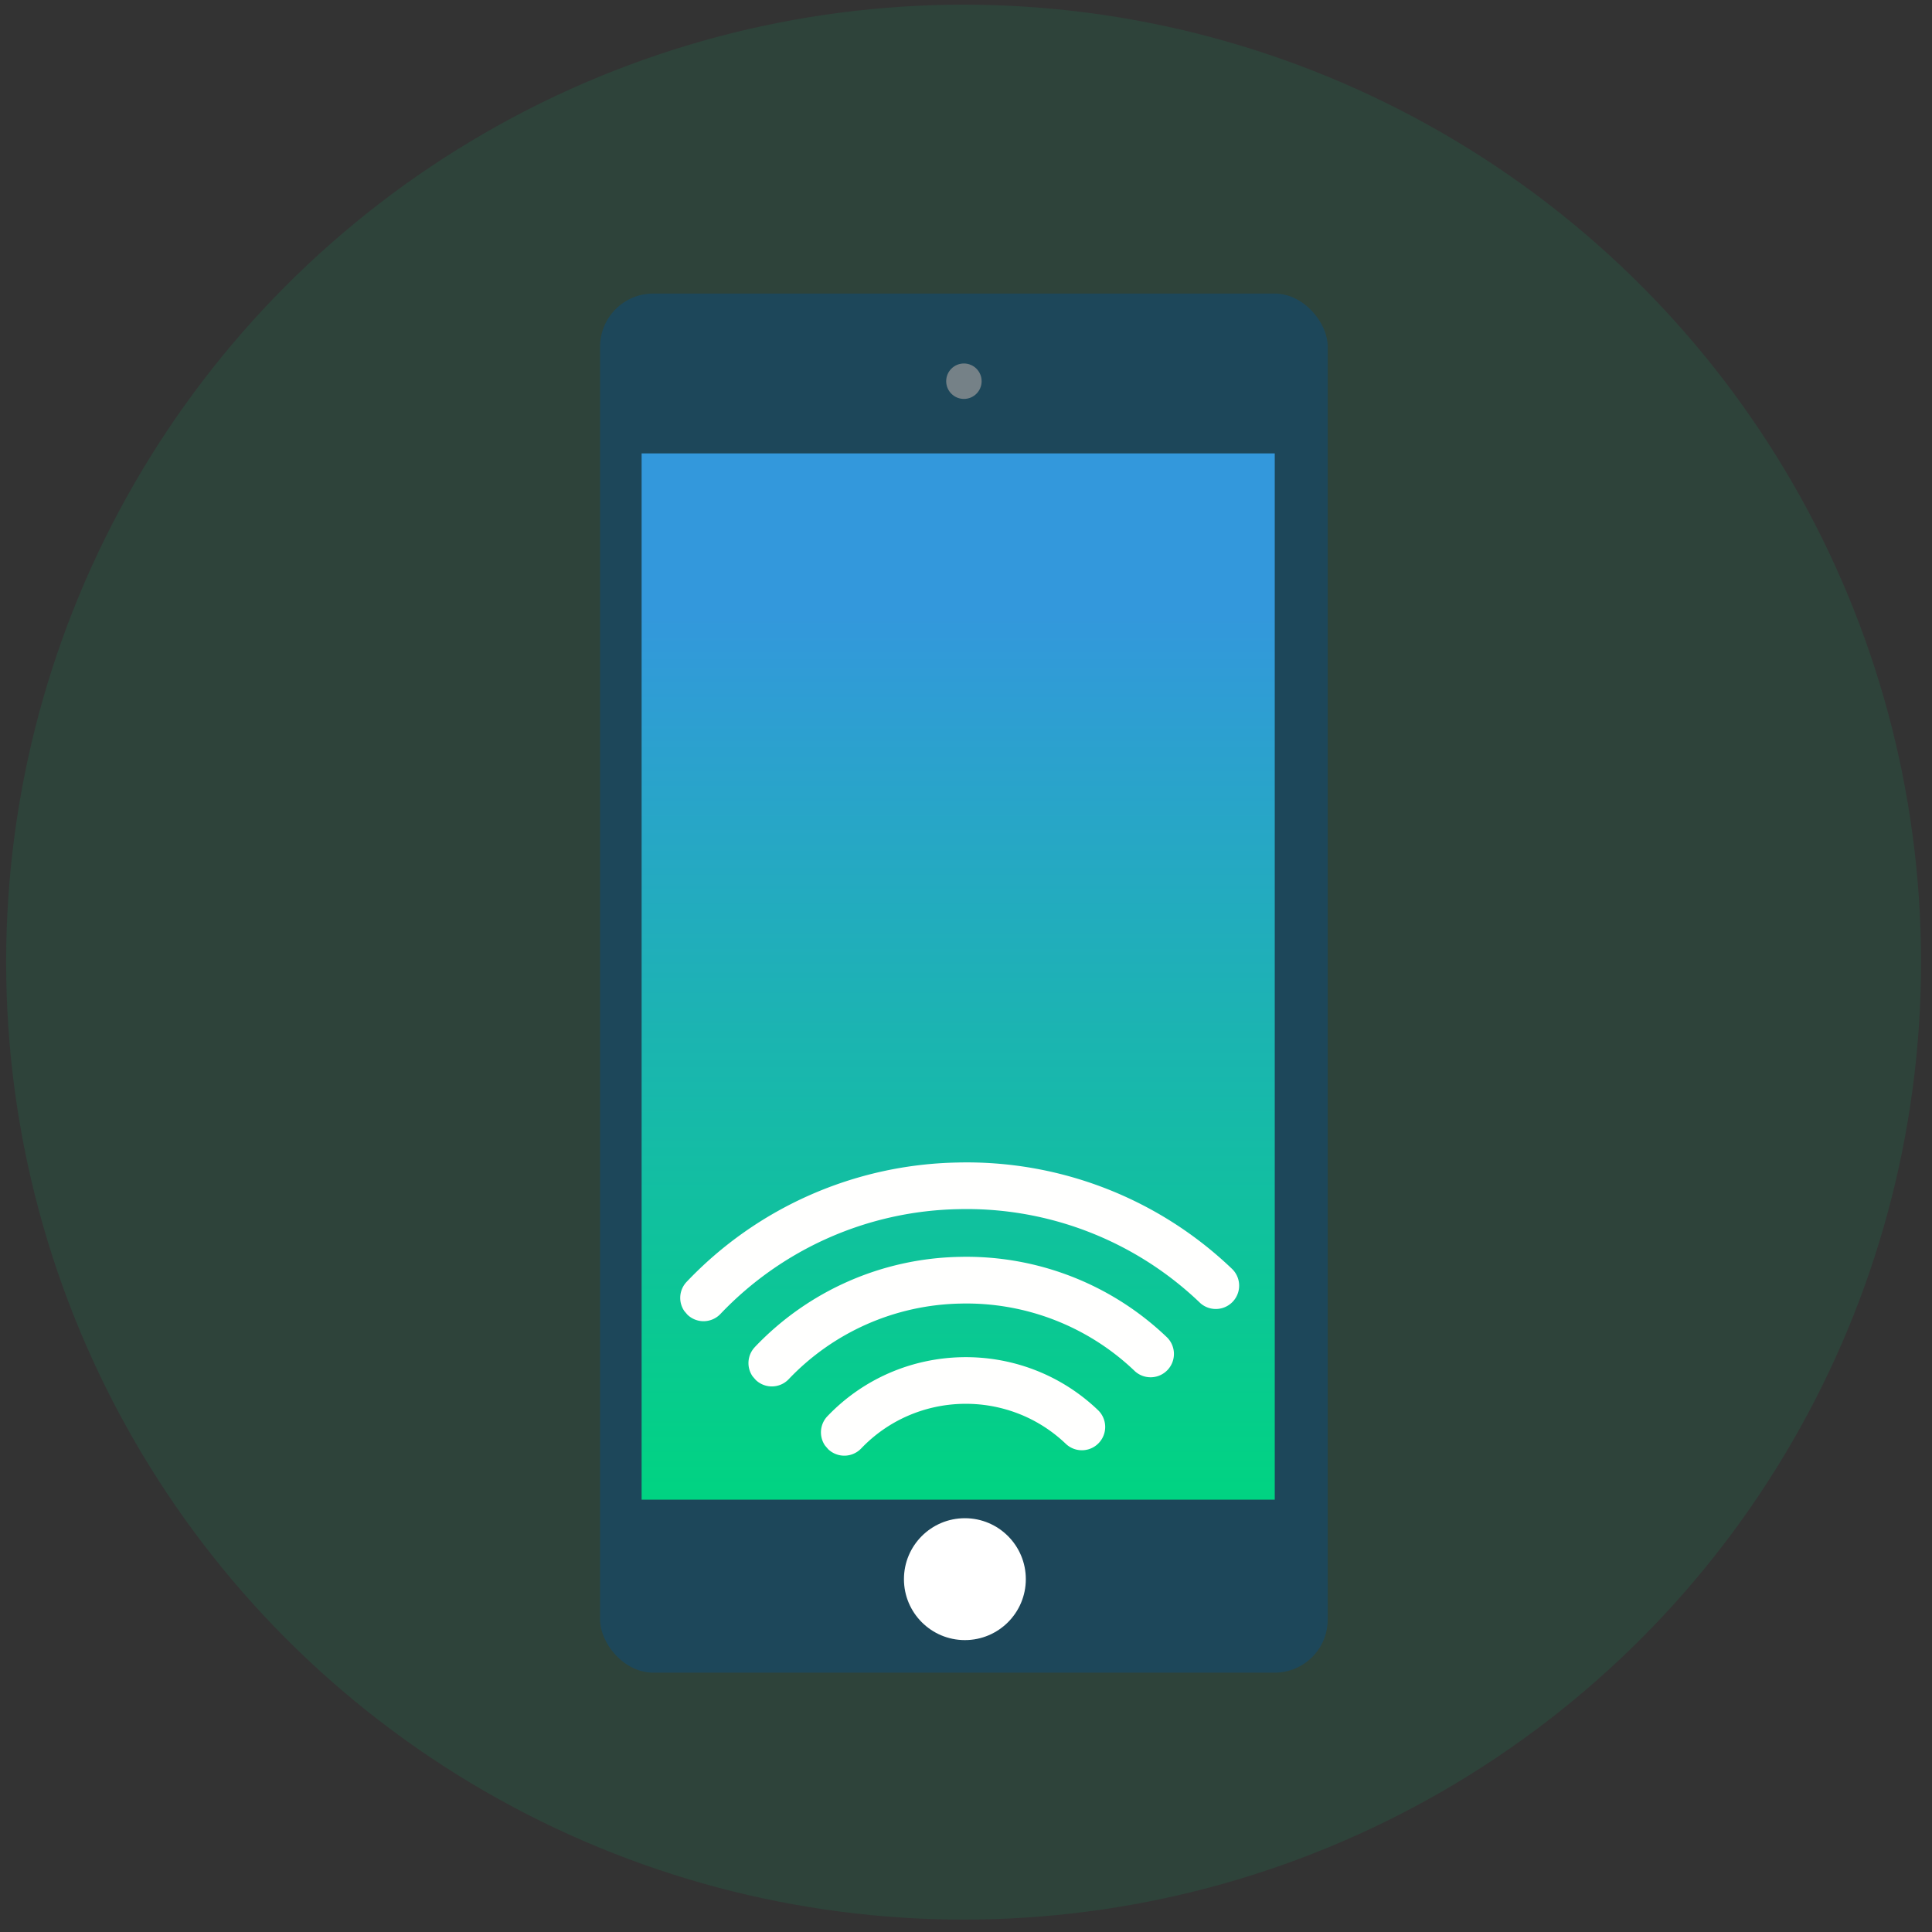 <svg width="109" height="109" xmlns="http://www.w3.org/2000/svg"><rect width="100%" height="100%" fill="#333333" stroke="none"/><defs><linearGradient x1="50%" y1="15.788%" x2="50%" y2="100%" id="a"><stop stop-color="#3398DC" offset="0%"/><stop stop-color="#00D481" offset="100%"/></linearGradient></defs><g transform="translate(-.719 -.362)" fill="none" fill-rule="evenodd"><circle fill="#00D481" opacity=".1" cx="55.083" cy="54.644" r="54.018"/><g transform="translate(34.458 16.081)"><rect fill="#1D475A" x=".116" y=".843" width="41.054" height="77.807" rx="3"/><path fill="url(#a)" d="M2.46 9.861L38.18 9.861 38.18 68.889 2.46 68.889z"/><ellipse fill="#9B9B9B" opacity=".7" cx="20.643" cy="5.788" rx="1" ry="1"/></g><path d="M39.461 72.678a21.624 21.624 0 0 1 15.25-6.728 21.628 21.628 0 0 1 15.542 6.024 1.317 1.317 0 0 1-1.818 1.904 19.013 19.013 0 0 0-13.663-5.297 19.024 19.024 0 0 0-13.408 5.913c-.501.525-1.336.547-1.861.041l-.174-.203a1.312 1.312 0 0 1 .132-1.654zm3.85 3.678a16.354 16.354 0 0 1 11.524-5.083 16.349 16.349 0 0 1 11.738 4.553 1.317 1.317 0 0 1-1.817 1.905 13.726 13.726 0 0 0-9.86-3.823 13.725 13.725 0 0 0-9.682 4.267c-.5.525-1.335.544-1.858.041l-.174-.2c-.353-.505-.31-1.2.13-1.66zm3.957 5.564l.175.204a1.318 1.318 0 0 0 1.862-.042c3.11-3.256 8.288-3.37 11.543-.264a1.314 1.314 0 1 0 1.818-1.9c-4.304-4.115-11.153-3.959-15.266.345a1.317 1.317 0 0 0-.132 1.657z" fill="#FFFFFE"/><circle fill="#FFF" cx="55.156" cy="89.455" r="3.438"/></g></svg>